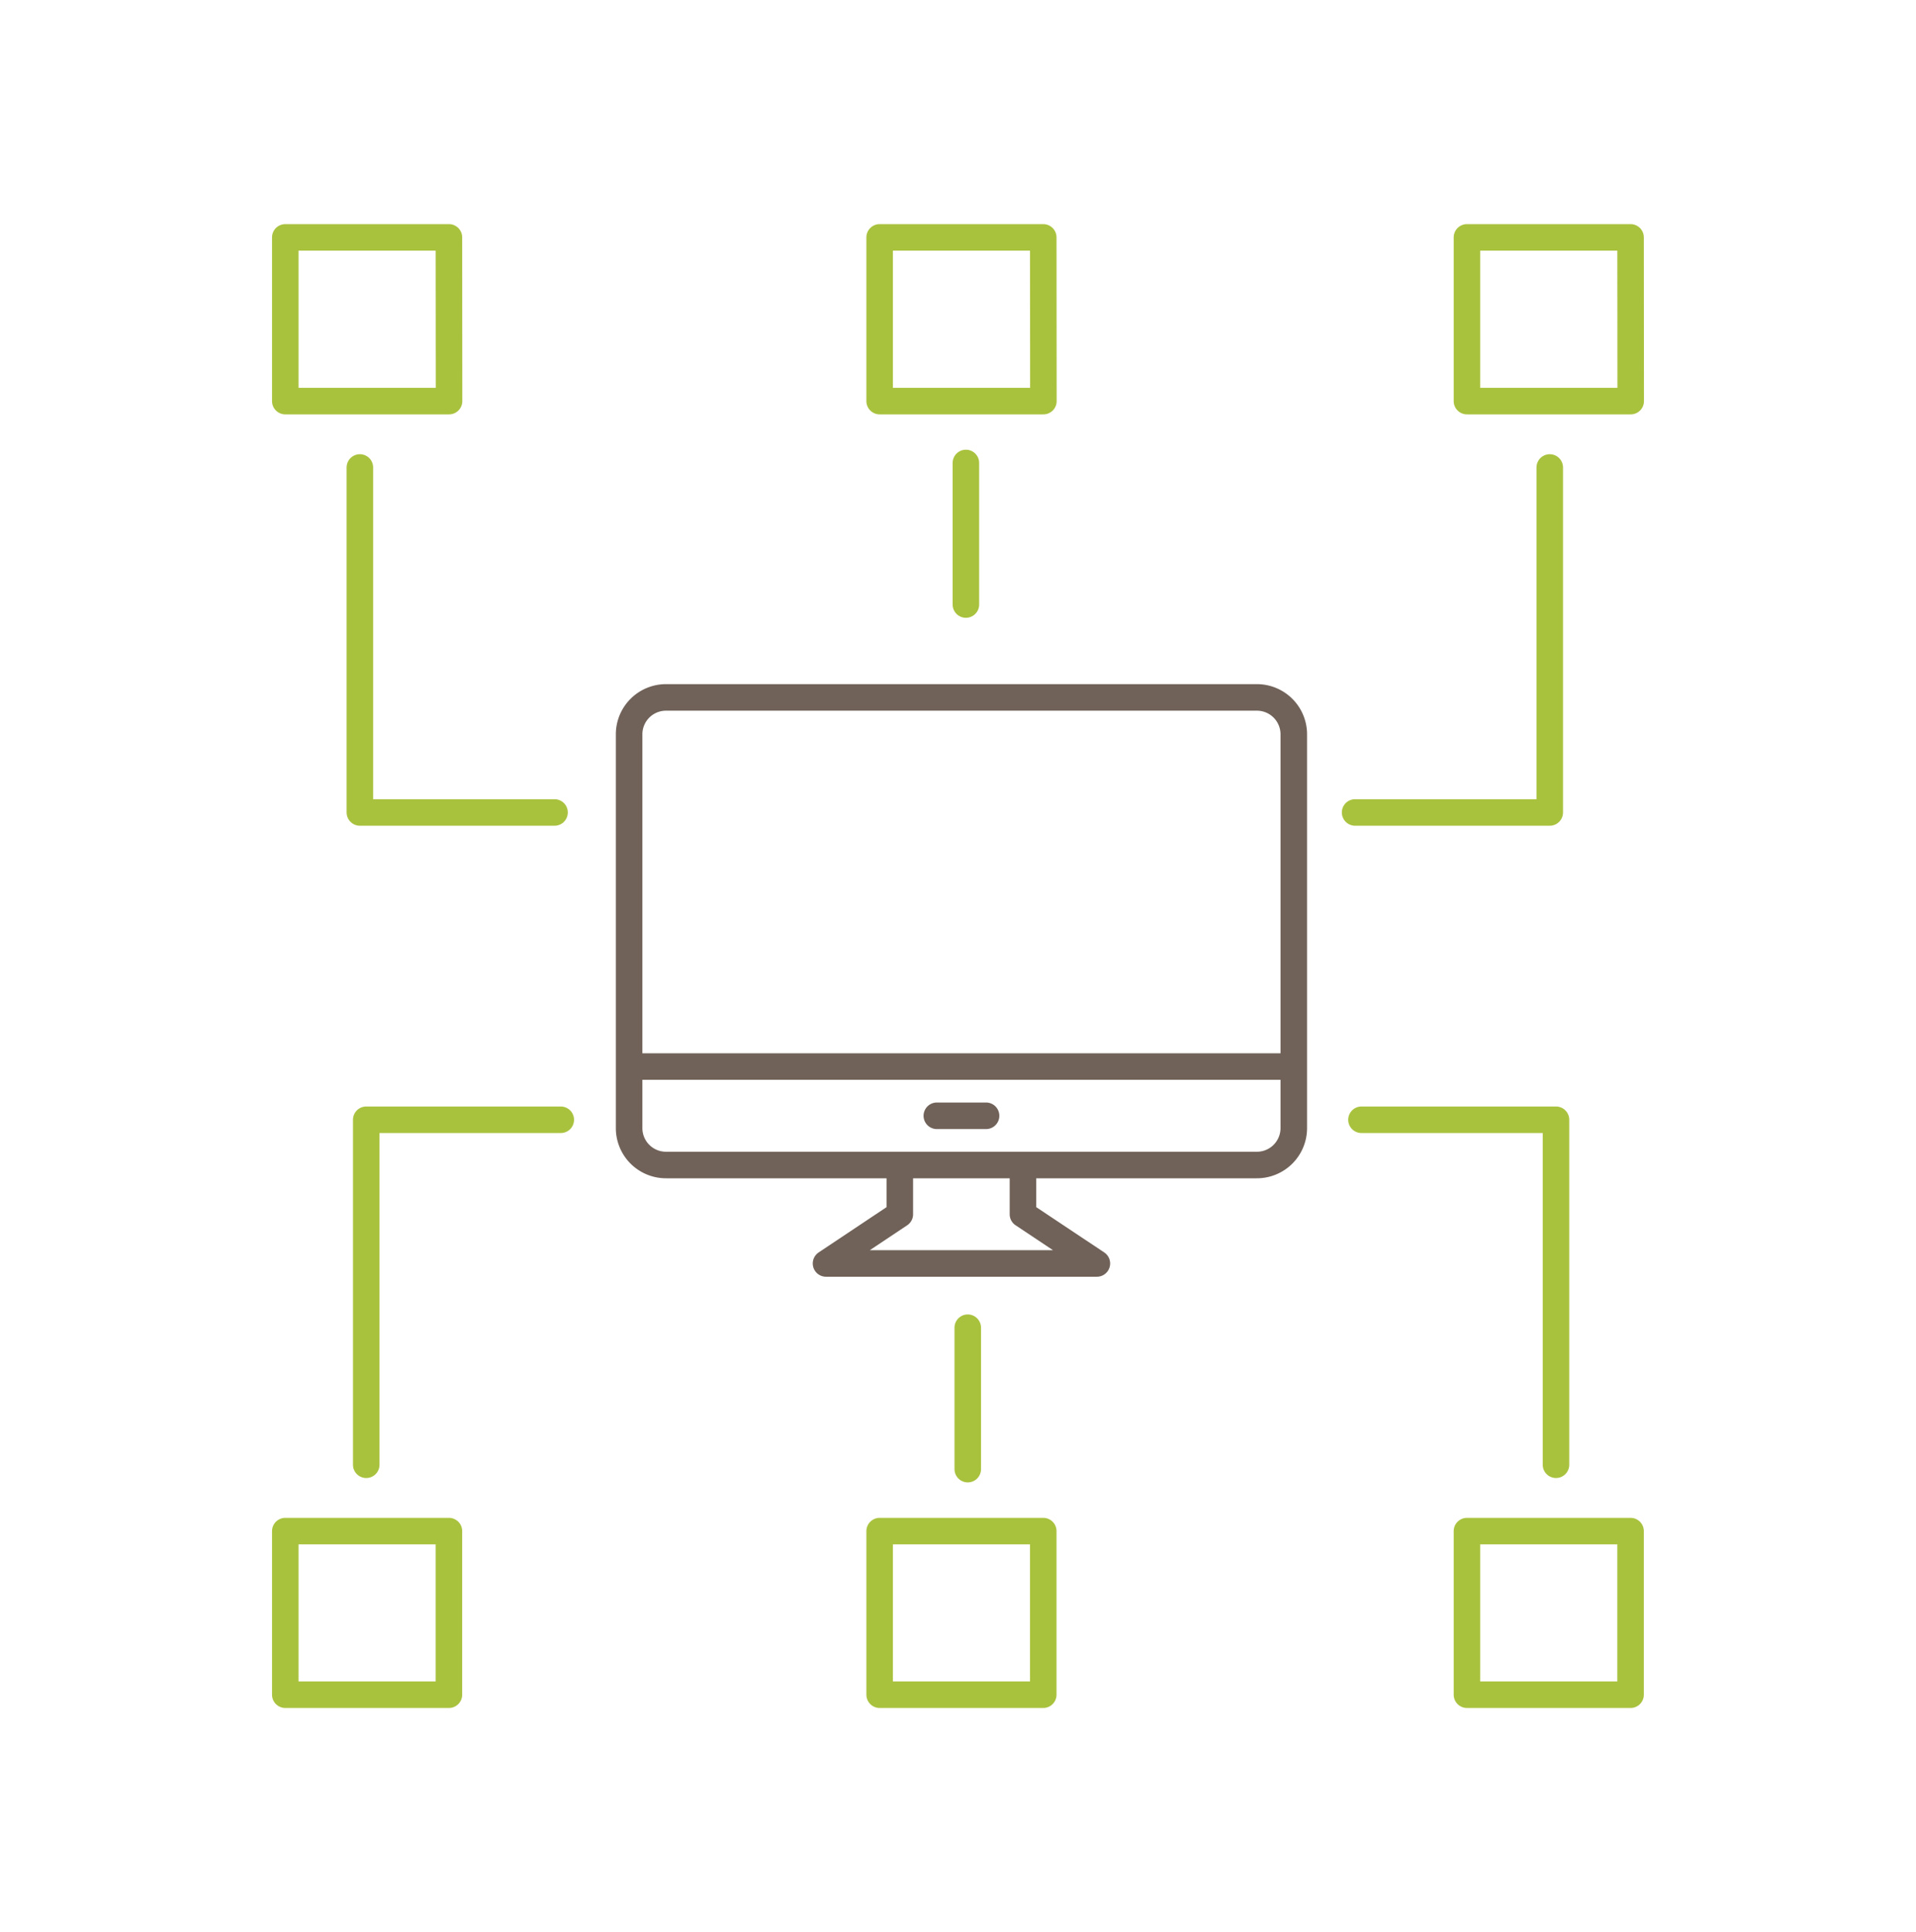 <svg id="Layer_1" data-name="Layer 1" xmlns="http://www.w3.org/2000/svg" xmlns:xlink="http://www.w3.org/1999/xlink" viewBox="0 0 144.39 145.61"><defs><clipPath id="clip-path"><rect x="20.5" y="16.89" width="103.39" height="111.83" style="fill:none"/></clipPath></defs><title>capabilities</title><g style="clip-path:url(#clip-path)"><path d="M70.6,84.09h3.71m2.78,3.71v3.71l5.57,3.71H62.25l5.56-3.71V87.8M47.41,80.38H97.5m0,4.64a2.78,2.78,0,0,1-2.78,2.78H50.2A2.78,2.78,0,0,1,47.41,85V55.34a2.78,2.78,0,0,1,2.78-2.78H94.72a2.78,2.78,0,0,1,2.78,2.78Z" style="fill:none;stroke:#706259;stroke-linecap:round;stroke-linejoin:round;stroke-width:2px"/><path d="M72.93,110.72V100.06M27.6,110.39v-26H42.26m75,26v-26H102.6m-81.1,31H33.83v12.33H21.5Zm44.79,0H78.62v12.33H66.29Zm44.26,0h12.33v12.33H110.55ZM72.79,34.89V45.56m44-10.33v26H102.12m-75-26v26H41.79m81.1-31H110.55V17.89h12.33Zm-44.26,0H66.29V17.89H78.62Zm-44.79,0H21.5V17.89H33.83Z" style="fill:none;stroke:#a9c23e;stroke-linecap:round;stroke-linejoin:round;stroke-width:2px"/></g></svg>